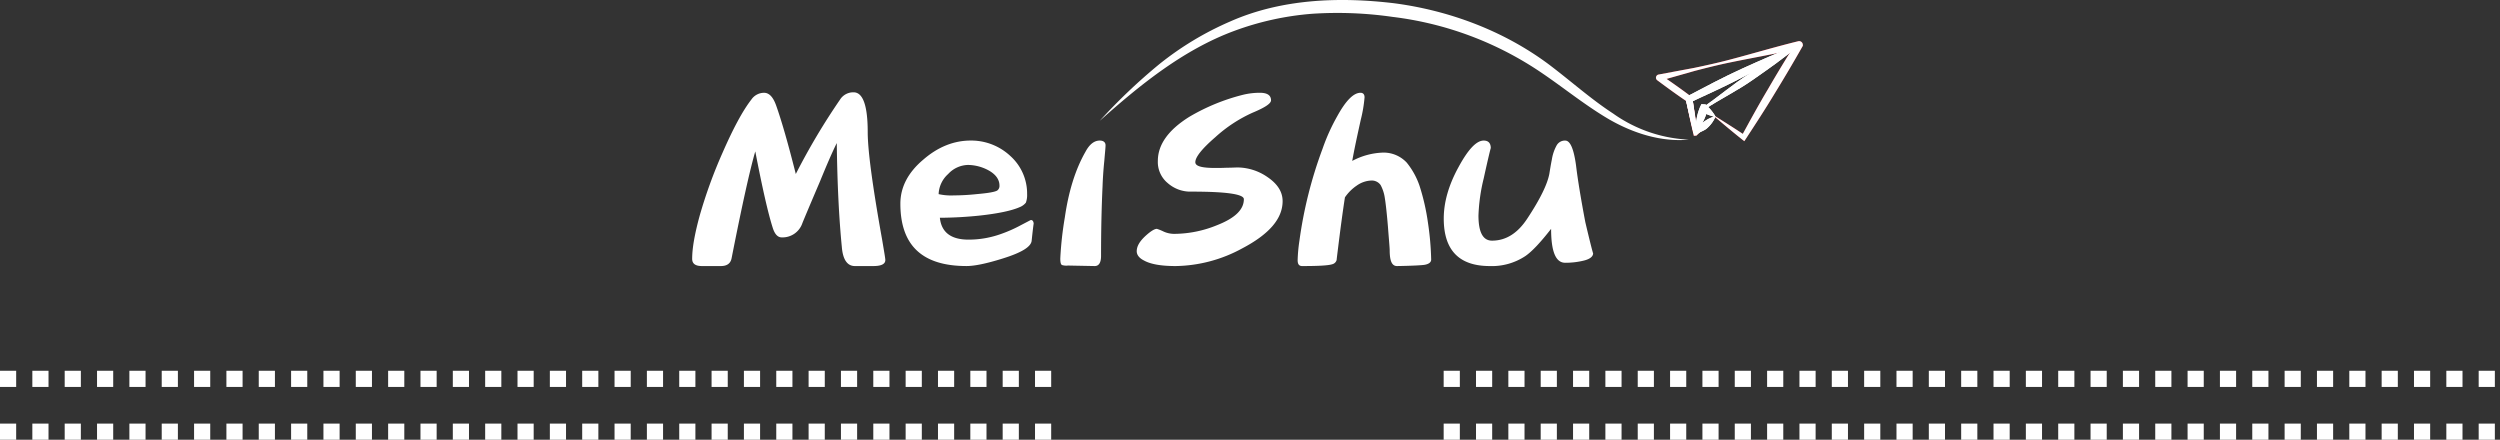 <svg xmlns="http://www.w3.org/2000/svg" width="772.935" height="135.961" viewBox="0 0 772.935 135.961">
  <rect x="0" y="0" width="772.935" height="135.961" fill="#333333" stroke="none"/>
  <g id="组_272" data-name="组 272" transform="translate(-574 -206.039)">
    <g id="组_271" data-name="组 271">
      <line id="直线_29" data-name="直线 29" x2="326.592" transform="translate(574 323.17)" fill="none" stroke="#fff" stroke-width="5" stroke-dasharray="5"/>
      <line id="直线_30" data-name="直线 30" x2="326.592" transform="translate(574 339.5)" fill="none" stroke="#fff" stroke-width="5" stroke-dasharray="5"/>
    </g>
    <g id="组_270" data-name="组 270">
      <line id="直线_29-2" data-name="直线 29" x2="326.592" transform="translate(1020.343 323.17)" fill="none" stroke="#fff" stroke-width="5" stroke-dasharray="5"/>
      <line id="直线_30-2" data-name="直线 30" x2="326.592" transform="translate(1020.343 339.5)" fill="none" stroke="#fff" stroke-width="5" stroke-dasharray="5"/>
    </g>
    <g id="组_249" data-name="组 249" transform="translate(777.239 196.48)">
      <path id="路径_30" data-name="路径 30" d="M66.818,69.861H61.069c-2.328,0-3.733-1.947-4.045-6-.854-8.688-1.4-19.353-1.552-32.026-1.4,2.8-3.109,6.763-5.207,11.892-3.421,8.021-5.211,12.287-5.445,12.911A6.483,6.483,0,0,1,38.447,61q-1.866,0-2.8-3.035-2.114-6.64-5.372-23.554c-1.556,5.281-4.036,16.327-7.31,32.967-.312,1.717-1.474,2.484-3.338,2.484H13.8c-2.02,0-3.039-.707-3.039-2.25,0-3.269.78-7.7,2.337-13.371a148.83,148.83,0,0,1,7-19.288c3.269-7.466,6.221-13.054,9.018-16.639A4.744,4.744,0,0,1,33,16.293q2.341,0,3.737,3.954c1.712,4.83,3.733,11.905,6.065,21.157A204.75,204.75,0,0,1,56.478,18.4a4.828,4.828,0,0,1,4.2-2.254c2.879,0,4.357,4.106,4.357,12.287q0,8.389,4.431,33.114c.624,3.741,1.014,5.909,1.014,6.455C70.482,69.237,69.233,69.861,66.818,69.861Z" transform="translate(0 21.954)" fill="#fff"/>
      <path id="路径_31" data-name="路径 31" d="M66.193,50.6c-.23,1.869-3.182,3.659-8.94,5.445-4.981,1.565-8.706,2.332-11.194,2.332-13.683,0-20.45-6.373-20.45-19.28,0-5.055,2.337-9.646,7.153-13.678,4.509-3.893,9.408-5.84,14.615-5.84a17.73,17.73,0,0,1,12.287,4.825,15.61,15.61,0,0,1,5.129,11.736,6.75,6.75,0,0,1-.386,2.645,4.682,4.682,0,0,1-1.947,1.4q-3.726,1.626-12.126,2.567a123.482,123.482,0,0,1-12.516.7c.468,4.492,3.416,6.759,8.862,6.759a29.415,29.415,0,0,0,9.486-1.556,42.179,42.179,0,0,0,6.763-2.948c1.947-1.01,2.961-1.561,3.035-1.561.542,0,.854.473.854,1.24C66.817,45.088,66.583,46.875,66.193,50.6ZM52.667,28.687a13.586,13.586,0,0,0-6.139-1.565,8.6,8.6,0,0,0-6.143,2.8,8.808,8.808,0,0,0-2.952,6.221,17.77,17.77,0,0,0,4.739.395,67.792,67.792,0,0,0,7-.395c3.655-.312,5.831-.7,6.451-1.166a1.769,1.769,0,0,0,.624-1.474C56.243,31.553,55,29.923,52.667,28.687Z" transform="translate(49.525 33.434)" fill="#fff"/>
      <path id="路径_32" data-name="路径 32" d="M50.626,25.809c-.316,3.1-.468,5.744-.546,7.921-.312,6.542-.464,13.687-.464,21.538,0,2.1-.707,3.113-1.951,3.113l-8.237-.16a4.613,4.613,0,0,1-1.864-.147c-.395-.165-.551-.867-.551-2.025a106.955,106.955,0,0,1,1.4-12.681c1.166-8.081,3.26-14.845,6.373-20.294,1.24-2.332,2.723-3.49,4.435-3.49,1.158,0,1.786.555,1.786,1.47C51.012,21.6,50.852,23.155,50.626,25.809Z" transform="translate(87.562 33.434)" fill="#fff"/>
      <path id="路径_33" data-name="路径 33" d="M75.041,64.3a44.085,44.085,0,0,1-20.524,5.445c-4.431,0-7.7-.551-9.794-1.708-1.552-.776-2.259-1.791-2.259-2.87,0-1.565.932-3.122,2.805-4.83,1.548-1.4,2.718-2.1,3.421-2.1a14.337,14.337,0,0,1,1.938.772,7.9,7.9,0,0,0,3.65.78,35.282,35.282,0,0,0,12.915-2.64c5.6-2.181,8.393-4.817,8.393-8.081,0-1.561-5.441-2.337-16.167-2.337a10.581,10.581,0,0,1-7.392-2.653,8.438,8.438,0,0,1-3.035-6.833q0-7.589,9.8-13.683a62.521,62.521,0,0,1,16.561-6.776,21.918,21.918,0,0,1,5.211-.611c2.25,0,3.421.772,3.421,2.328,0,1.014-1.942,2.259-5.684,3.82a43.7,43.7,0,0,0-11.58,7.617c-4.119,3.564-6.143,6.139-6.143,7.7,0,1.236,2.025,1.778,6.226,1.778.772,0,1.938,0,3.494-.074,1.474,0,2.645-.082,3.421-.082a16.481,16.481,0,0,1,8.94,2.814c3.273,2.168,4.908,4.661,4.908,7.6C87.566,55.13,83.356,59.942,75.041,64.3Z" transform="translate(105.744 22.071)" fill="#fff"/>
      <path id="路径_34" data-name="路径 34" d="M93.2,69.359c-.936.147-3.807.312-8.549.386-1.556,0-2.259-1.556-2.259-4.895,0-.776-.238-3.269-.542-7.314-.395-4.739-.776-7.934-1.088-9.568a12.15,12.15,0,0,0-1.171-3.26,3.325,3.325,0,0,0-2.952-1.4,8.312,8.312,0,0,0-4.435,1.561,13.67,13.67,0,0,0-3.65,3.642c-.624,3.98-1.4,9.729-2.332,17.346-.152,1.24-.234,1.942-.234,2.025a1.866,1.866,0,0,1-1.4,1.314c-1.24.39-4.27.551-9.252.551-.932,0-1.4-.551-1.4-1.791a47.765,47.765,0,0,1,.542-5.987A131.979,131.979,0,0,1,61.628,33.5a60.821,60.821,0,0,1,4.518-10.028c2.64-4.821,5.051-7.3,7.227-7.3.776,0,1.249.464,1.249,1.409a42.29,42.29,0,0,1-1.162,6.9c-1.1,4.981-2.029,9.261-2.649,12.759a21.639,21.639,0,0,1,9.564-2.575,9.751,9.751,0,0,1,7.305,3.122,23.317,23.317,0,0,1,3.967,7.227,67.615,67.615,0,0,1,2.567,11.268A89.662,89.662,0,0,1,95.219,67.72C95.219,68.57,94.525,69.12,93.2,69.359Z" transform="translate(144.024 22.071)" fill="#fff"/>
      <path id="路径_35" data-name="路径 35" d="M107.739,56.673a24.079,24.079,0,0,1-5.831.694c-2.952,0-4.357-3.5-4.357-10.492q-4.9,6.3-7.925,8.393a18.707,18.707,0,0,1-11.042,3.113q-14.222,0-14.225-14.684c0-4.981,1.47-10.275,4.583-15.941,2.952-5.45,5.519-8.172,7.778-8.172,1.4,0,2.176.776,2.176,2.337,0-.16-.78,2.952-2.176,9.326a55.746,55.746,0,0,0-1.63,11.515c0,5.19,1.4,7.765,4.188,7.765,4.283,0,7.934-2.254,10.969-6.919q5.84-8.851,6.763-13.765c.238-1.47.473-2.948.776-4.418a13.129,13.129,0,0,1,1.4-4.205,2.934,2.934,0,0,1,2.723-1.634c1.556,0,2.64,2.558,3.343,7.622.464,3.971,1.4,9.8,2.87,17.572,1.565,6.69,2.419,9.872,2.419,9.633C110.54,55.42,109.6,56.2,107.739,56.673Z" transform="translate(178.773 33.434)" fill="#fff"/>
      <path id="路径_36" data-name="路径 36" d="M97.78,35.954h0l.074-.026c-1.873,1.916-3.759,3.82-5.71,5.649l-.156.147-.277.013h0l-.516.022-.134-.564Q89.8,35.915,88.762,30.6l.4.633c-3.148-2.111-6.213-4.353-9.256-6.62l-.16-.121-.026-.052a.987.987,0,0,1-.156-1.019.976.976,0,0,1,.837-.611l-.143.022,10.93-2.042c3.624-.759,7.245-1.548,10.826-2.489,7.167-1.877,14.272-4.015,21.465-5.775l.134-.035.169,0a1.167,1.167,0,0,1,.776.338,1.181,1.181,0,0,1,.338.776l.009.325-.169.295q-4.123,7.264-8.493,14.376c-2.866,4.769-5.914,9.43-8.957,14.09l-.49.741-.646-.512c-2.857-2.272-5.658-4.626-8.445-6.993l.143-.2c3.1,1.938,6.2,3.9,9.226,5.931l-1.132.23c2.666-4.886,5.333-9.776,8.185-14.558,2.788-4.817,5.684-9.568,8.645-14.277l-.16.62a1.134,1.134,0,0,0,1.093,1.1l.295-.03c-7.223,1.626-14.537,2.879-21.786,4.387-3.629.75-7.219,1.656-10.8,2.588l-10.7,3.039-.316.091.173-.065a.992.992,0,0,0,.676-1.626L81.058,23c3.135,2.142,6.247,4.314,9.269,6.612l.334.256.069.377q.923,5.339,1.626,10.717l-.655-.542h0l-.429.16c2.09-1.669,4.244-3.26,6.416-4.834l.048-.035.035,0h0Z" transform="translate(229.256 9.779)" fill="#db1724"/>
      <g id="组_245" data-name="组 245" transform="translate(308.75 22.27)">
        <path id="路径_37" data-name="路径 37" d="M97.78,35.954h0l.074-.026c-1.873,1.916-3.759,3.82-5.71,5.649l-.156.147-.277.013h0l-.516.022-.134-.564Q89.8,35.915,88.762,30.6l.4.633c-3.148-2.111-6.213-4.353-9.256-6.62l-.16-.121-.026-.052a.987.987,0,0,1-.156-1.019.976.976,0,0,1,.837-.611l-.143.022,10.93-2.042c3.624-.759,7.245-1.548,10.826-2.489,7.167-1.877,14.272-4.015,21.465-5.775l.134-.035.169,0a1.167,1.167,0,0,1,.776.338,1.181,1.181,0,0,1,.338.776l.009.325-.169.295q-4.123,7.264-8.493,14.376c-2.866,4.769-5.914,9.43-8.957,14.09l-.49.741-.646-.512c-2.857-2.272-5.658-4.626-8.445-6.993l.143-.2c3.1,1.938,6.2,3.9,9.226,5.931l-1.132.23c2.666-4.886,5.333-9.776,8.185-14.558,2.788-4.817,5.684-9.568,8.645-14.277l-.16.62a1.134,1.134,0,0,0,1.093,1.1l.295-.03c-7.223,1.626-14.537,2.879-21.786,4.387-3.629.75-7.219,1.656-10.8,2.588l-10.7,3.039-.316.091.173-.065a.992.992,0,0,0,.676-1.626L81.058,23c3.135,2.142,6.247,4.314,9.269,6.612l.334.256.069.377q.923,5.339,1.626,10.717l-.655-.542h0l-.429.16c2.09-1.669,4.244-3.26,6.416-4.834l.048-.035.035,0h0Z" transform="translate(-79.494 -12.491)" fill="#fff"/>
        <path id="路径_38" data-name="路径 38" d="M116.572,13c-4.492,3.828-9.3,7.179-14.112,10.535-4.791,3.382-10.106,5.974-15,9.191l.143-.186c-.9,2.51-1.712,5.133-2.458,7.73l.026-.169H84.091l.009.1c-.806-3.486-1.7-6.95-2.445-10.444l-.013-.061,0-.13v0l-.026-.624.611-.321c5.567-2.918,11.107-5.883,16.83-8.484,5.736-2.58,11.454-5.181,17.389-7.349l-.022.013c-.1-.026.043.321.087.221V12.77c.035-.1.178.243.065.212h0L116.55,13c-5.333,3.386-10.882,6.338-16.423,9.317C94.583,25.269,88.855,27.857,83.15,30.5l.585-.941v0l-.017-.191c.551,3.529.949,7.088,1.431,10.631l.017.1h-1.11l.069-.169c.993-2.541,1.9-5.059,2.731-7.687l.035-.108L87,32.054c4.86-3.286,9.3-7.188,14.268-10.305,4.955-3.143,9.9-6.291,15.165-8.957Z" transform="translate(-72.434 -11.625)" fill="#fff"/>
        <path id="路径_39" data-name="路径 39" d="M116.572,13c-4.492,3.828-9.3,7.179-14.112,10.535-4.791,3.382-10.106,5.974-15,9.191l.143-.186c-.9,2.51-1.712,5.133-2.458,7.73l.026-.169H84.091l.009.1c-.806-3.486-1.7-6.95-2.445-10.444l-.013-.061,0-.13v0l-.026-.624.611-.321c5.567-2.918,11.107-5.883,16.83-8.484,5.736-2.58,11.454-5.181,17.389-7.349l-.022.013c-.1-.026.043.321.087.221Zm-.065-.225c.035-.1.178.243.065.212h0L116.55,13c-5.333,3.386-10.882,6.338-16.423,9.317C94.583,25.269,88.855,27.857,83.15,30.5l.585-.941v0l-.017-.191c.551,3.529.949,7.088,1.431,10.631l.017.1h-1.11l.069-.169c.993-2.541,1.9-5.059,2.731-7.687l.035-.108L87,32.054c4.86-3.286,9.3-7.188,14.268-10.305,4.955-3.143,9.9-6.291,15.165-8.957Z" transform="translate(-72.434 -11.625)" fill="#fff"/>
        <path id="路径_40" data-name="路径 40" d="M88.748,20.931a9.75,9.75,0,0,1-2.4,3.351c-.928.967-2.463,1.236-3.49,2.085l-.017.013-.243.078c-.134.043-.416-.243-.373-.377l.152-.442-.13.312c.529-1.266.36-2.766.65-4.11a17.5,17.5,0,0,1,1.119-3.958l.434-.9.733.056.009,0,.525.039.2.2a14.5,14.5,0,0,1,2.827,3.447l.052.1v0l-.009.009h-.238l-.009-.009.052.1a14.426,14.426,0,0,1-4.132-1.673l.728.238h-.009l1.162-.841A17.194,17.194,0,0,1,84.894,22.5c-.572,1.253-1.6,2.354-1.934,3.685l.022-.126c.052-.13-.23-.4-.355-.351l-.26.091c.993-.9,1.478-2.376,2.571-3.156A9.8,9.8,0,0,1,88.6,20.749Z" transform="translate(-70.393 2.502)" fill="#fff"/>
        <path id="路径_41" data-name="路径 41" d="M88.748,20.931a9.75,9.75,0,0,1-2.4,3.351c-.928.967-2.463,1.236-3.49,2.085l-.017.013-.243.078c-.134.043-.416-.243-.373-.377l.152-.442-.13.312c.529-1.266.36-2.766.65-4.11a17.5,17.5,0,0,1,1.119-3.958l.434-.9.733.056.009,0,.525.039.2.2a14.5,14.5,0,0,1,2.827,3.447l.052.1v0l-.043.082Zm-.412-.082a15.209,15.209,0,0,1-3.872-1.591l.728.238h-.009l1.162-.841A17.194,17.194,0,0,1,84.894,22.5c-.572,1.253-1.6,2.354-1.934,3.685l.022-.126c.052-.13-.23-.4-.355-.351l-.26.091c.993-.9,1.478-2.376,2.571-3.156A10.155,10.155,0,0,1,88.336,20.849Z" transform="translate(-70.393 2.502)" fill="#fff"/>
      </g>
      <path id="路径_42" data-name="路径 42" d="M39.821,46.935A175.285,175.285,0,0,1,58.247,29.411,95.453,95.453,0,0,1,80.2,16.188c15.9-7.028,33.838-7.648,50.751-5.614,17.025,2.25,33.712,8.5,47.547,18.755,6.841,5.133,13.1,10.8,20.09,15.343a43.759,43.759,0,0,0,23.381,8.06c-8.493.785-17.108-1.96-24.517-6.2-7.427-4.327-14.021-9.746-20.936-14.42a104.178,104.178,0,0,0-46.125-17.329,119.27,119.27,0,0,0-24.855-.967,89.371,89.371,0,0,0-24.157,5.315C65.734,24.937,52.394,35.706,39.821,46.935Z" transform="translate(96.928)" fill="#fff"/>
    </g>
  </g>
</svg>
